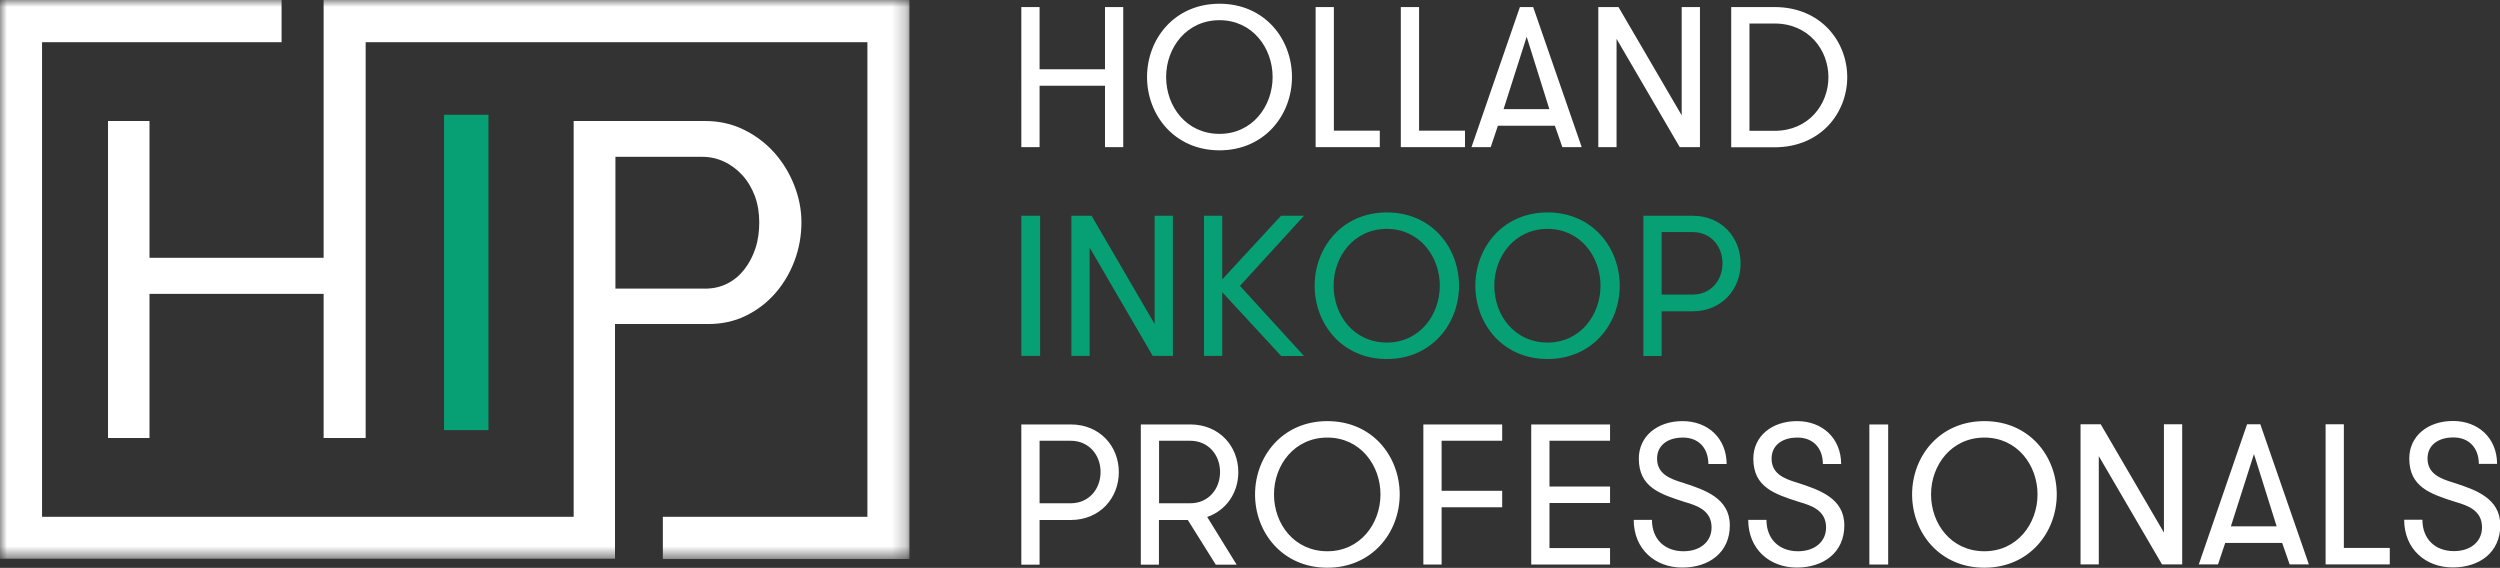 <svg xmlns="http://www.w3.org/2000/svg" xmlns:xlink="http://www.w3.org/1999/xlink" id="Layer_2" data-name="Layer 2" viewBox="0 0 180.77 41.06"><rect x="0" y="0" width="180.77" height="41.06" fill="#333333" stroke="none"/><defs><mask id="mask" x="0" y="0" width="65.76" height="40.41" maskUnits="userSpaceOnUse"><g id="mask-2"><polygon id="path-1" points="0 0 65.76 0 65.76 40.41 0 40.41 0 0" style="fill: #fff;"></polygon></g></mask></defs><g id="Laag_1" data-name="Laag 1"><g><polygon id="Path" points="32.11 31.1 35.32 31.1 35.32 8.3 32.11 8.3 32.11 31.1" style="fill: #06a074;"></polygon><g style="mask: url(#mask);"><path id="Shape" d="m3.04,3.05v34.32h38.44v-5.7h0V8.75h9.53c.97,0,1.91.2,2.78.63.84.41,1.58.97,2.2,1.66.62.7,1.1,1.49,1.44,2.36.34.86.52,1.75.52,2.68s-.16,1.87-.49,2.75c-.32.86-.78,1.66-1.38,2.35-.6.69-1.31,1.24-2.13,1.64-.86.43-1.79.61-2.75.61h-6.73v16.97H0V0h20.36v3.05H3.04Zm41.45,17.82h6.5c.56,0,1.1-.11,1.61-.37.49-.25.9-.6,1.23-1.03.35-.45.61-.96.79-1.5.2-.61.28-1.24.28-1.88s-.09-1.31-.32-1.92c-.21-.55-.5-1.06-.9-1.5-.38-.41-.82-.75-1.32-.98-.49-.23-1.02-.35-1.56-.35h-6.3v9.54Zm-21.09-12.12h0v9.89h-12.59v-9.89h-3v22.92h3v-10.42h12.59v10.42h3.04V3.05h36.28v34.32h-14.79v3.05h17.83V0H23.4v8.75Z" style="fill: #fff;"></path></g><path id="Shape-2" data-name="Shape" d="m79.9,10.64v-4.44h-4.73v4.44h-1.32V.51h1.32v4.5h4.73V.51h1.32v10.13h-1.32Zm8.28.23c-3.26,0-5.24-2.56-5.24-5.3s1.97-5.3,5.24-5.3,5.24,2.55,5.24,5.3-1.99,5.3-5.24,5.3Zm0-1.19c2.38,0,3.84-2,3.84-4.11s-1.46-4.11-3.84-4.11-3.86,1.98-3.86,4.11,1.46,4.11,3.86,4.11Zm8.27-.23h3.32v1.19h-4.64V.51h1.32v8.95Zm6.16,0h3.32v1.19h-4.64V.51h1.32v8.95Zm11.75,1.19h-1.39l-.54-1.55h-4.12l-.52,1.55h-1.39l3.5-10.13h.96l3.51,10.13Zm-2.33-2.75l-1.64-5.23-1.67,5.23h3.31Zm5-7.38l4.57,7.83V.51h1.32v10.13h-1.46l-4.57-7.83v7.83h-1.32V.51h1.46Zm8.15,0h3.13c3.36,0,5.26,2.5,5.26,5.07s-1.9,5.07-5.26,5.07h-3.13V.51Zm3.13,1.19h-1.81v7.76h1.81c2.49,0,3.9-1.93,3.9-3.88s-1.41-3.88-3.9-3.88Z" style="fill: #fff;"></path><path id="Shape-3" data-name="Shape" d="m73.85,25.73v-10.13h1.36v10.13h-1.36Zm5.08-10.13l4.56,7.83v-7.83h1.32v10.13h-1.46l-4.56-7.83v7.83h-1.32v-10.13h1.46Zm13.7,10.13l-4.25-4.6v4.6h-1.32v-10.13h1.32v4.6l4.25-4.6h1.66l-4.63,5.07,4.63,5.07h-1.66Zm7.65.23c-3.26,0-5.22-2.56-5.22-5.3s1.97-5.3,5.22-5.3,5.22,2.55,5.22,5.3-1.98,5.3-5.22,5.3Zm0-1.19c2.37,0,3.83-2,3.83-4.11s-1.46-4.11-3.83-4.11-3.85,1.98-3.85,4.11,1.46,4.11,3.85,4.11Zm11.62,1.19c-3.26,0-5.22-2.56-5.22-5.3s1.97-5.3,5.22-5.3,5.22,2.55,5.22,5.3-1.98,5.3-5.22,5.3Zm0-1.19c2.37,0,3.83-2,3.83-4.11s-1.46-4.11-3.83-4.11-3.85,1.98-3.85,4.11,1.46,4.11,3.85,4.11Zm6.93.96v-10.13h3.56c2.11,0,3.47,1.59,3.47,3.45s-1.36,3.46-3.47,3.46h-2.24v3.23h-1.32Zm3.56-4.43c1.32,0,2.16-1.03,2.16-2.26s-.84-2.26-2.16-2.26h-2.24v4.52h2.24Z" style="fill: #06a074;"></path><path id="Shape-4" data-name="Shape" d="m73.85,40.82v-10.13h3.57c2.12,0,3.48,1.59,3.48,3.45s-1.36,3.46-3.48,3.46h-2.25v3.23h-1.32Zm3.57-4.43c1.32,0,2.16-1.03,2.16-2.26s-.84-2.26-2.16-2.26h-2.25v4.52h2.25Zm5.07,4.43v-10.13h3.57c2.12,0,3.48,1.59,3.48,3.45,0,1.48-.86,2.76-2.25,3.24l2.13,3.45h-1.51l-2.02-3.23h-2.09v3.23h-1.32Zm3.57-4.43c1.32,0,2.16-1.03,2.16-2.26s-.84-2.26-2.16-2.26h-2.25v4.52h2.25Zm9.92,4.66c-3.26,0-5.23-2.56-5.23-5.3s1.97-5.3,5.23-5.3,5.23,2.55,5.23,5.3-1.99,5.3-5.23,5.3Zm0-1.19c2.38,0,3.84-2,3.84-4.11s-1.46-4.11-3.84-4.11-3.86,1.98-3.86,4.11,1.46,4.11,3.86,4.11Zm12.64-7.99h-4.38v3.62h4.38v1.19h-4.38v4.14h-1.32v-10.13h5.7v1.19Zm7.8,0h-4.38v3.31h4.38v1.19h-4.38v3.26h4.38v1.19h-5.7v-10.13h5.7v1.19Zm1.71,5.72h1.32c0,1.39.91,2.27,2.29,2.27,1.17,0,2.02-.67,2.02-1.72,0-1.23-1.04-1.58-1.93-1.84-1.83-.58-3.33-1.09-3.33-3.14,0-1.61,1.33-2.71,3.16-2.71s3.18,1.23,3.19,3.1h-1.32c-.01-1.16-.71-1.91-1.84-1.91s-1.87.58-1.87,1.52c0,1.1.91,1.46,1.88,1.75,1.57.51,3.38,1.11,3.38,3.08s-1.51,3.05-3.44,3.05-3.51-1.3-3.51-3.46Zm8.28,0h1.32c0,1.39.91,2.27,2.29,2.27,1.17,0,2.02-.67,2.02-1.72,0-1.23-1.04-1.58-1.93-1.84-1.83-.58-3.33-1.09-3.33-3.14,0-1.61,1.33-2.71,3.16-2.71s3.18,1.23,3.19,3.1h-1.32c-.01-1.16-.71-1.91-1.84-1.91s-1.87.58-1.87,1.52c0,1.1.91,1.46,1.88,1.75,1.57.51,3.38,1.11,3.38,3.08s-1.51,3.05-3.44,3.05-3.51-1.3-3.51-3.46Zm8.76,3.23v-10.13h1.36v10.13h-1.36Zm8.32.23c-3.26,0-5.23-2.56-5.23-5.3s1.97-5.3,5.23-5.3,5.23,2.55,5.23,5.3-1.99,5.3-5.23,5.3Zm0-1.19c2.38,0,3.84-2,3.84-4.11s-1.46-4.11-3.84-4.11-3.86,1.98-3.86,4.11,1.46,4.11,3.86,4.11Zm8.41-9.18l4.57,7.83v-7.83h1.32v10.13h-1.46l-4.57-7.83v7.83h-1.32v-10.13h1.46Zm15.05,10.13h-1.39l-.54-1.55h-4.12l-.52,1.55h-1.39l3.49-10.13h.96l3.51,10.13Zm-2.33-2.75l-1.64-5.23-1.67,5.23h3.31Zm4.86,1.56h3.32v1.19h-4.64v-10.13h1.32v8.95Zm4.36-2.04h1.32c0,1.39.91,2.27,2.29,2.27,1.17,0,2.02-.67,2.02-1.72,0-1.23-1.04-1.58-1.93-1.84-1.83-.58-3.33-1.09-3.33-3.14,0-1.61,1.33-2.71,3.16-2.71s3.18,1.23,3.19,3.1h-1.32c-.01-1.16-.71-1.91-1.84-1.91s-1.87.58-1.87,1.52c0,1.1.91,1.46,1.88,1.75,1.57.51,3.38,1.11,3.38,3.08s-1.51,3.05-3.44,3.05-3.51-1.3-3.51-3.46Z" style="fill: #fff;"></path></g></g></svg>
